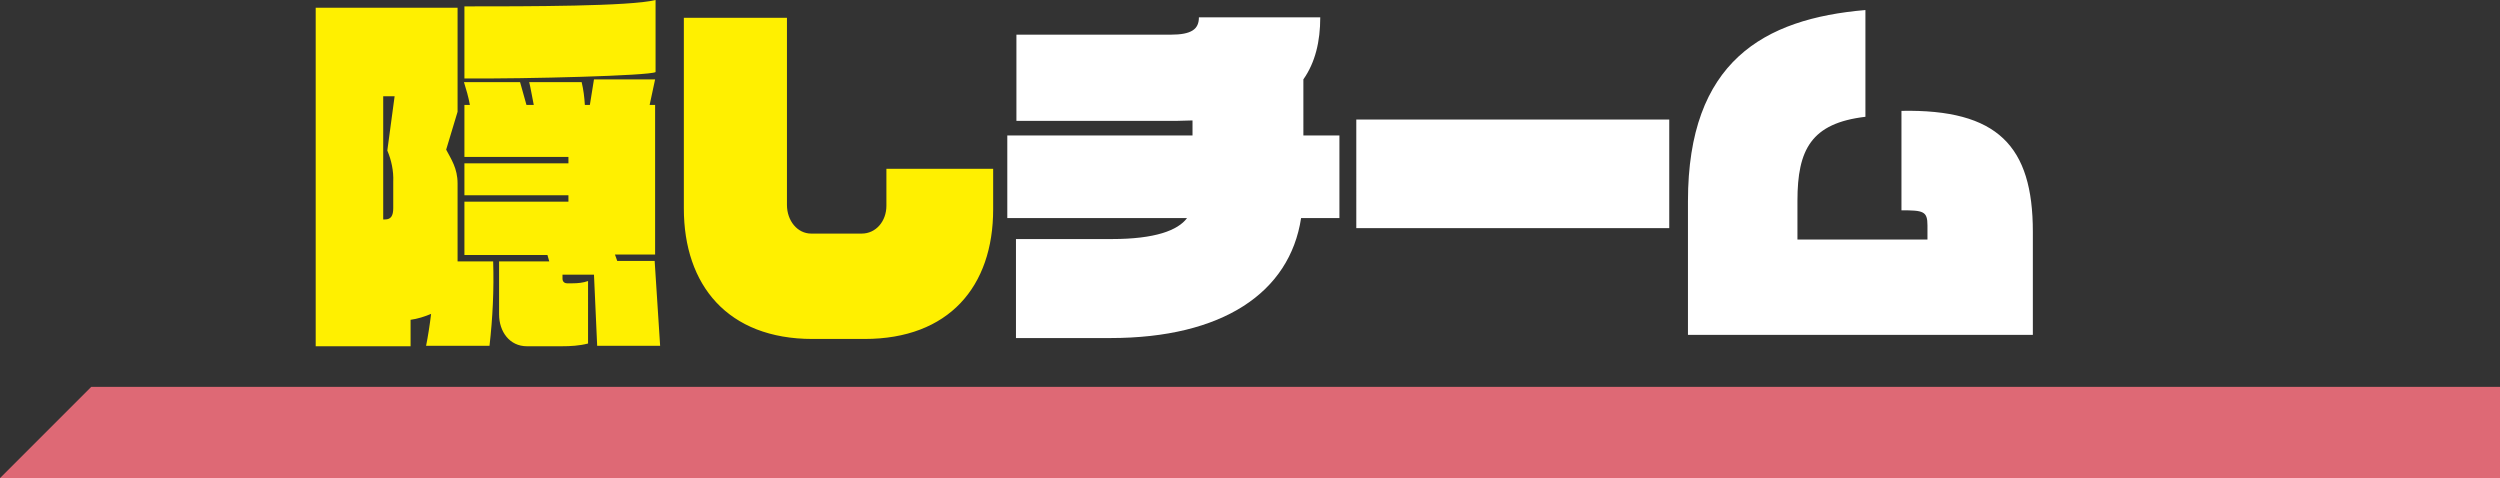 <?xml version="1.0" encoding="utf-8"?>
<!-- Generator: Adobe Illustrator 23.0.2, SVG Export Plug-In . SVG Version: 6.00 Build 0)  -->
<svg version="1.1" id="secret-ttl.svg" xmlns="http://www.w3.org/2000/svg" xmlns:xlink="http://www.w3.org/1999/xlink" x="0px"
	 y="0px" viewBox="0 0 548 104.8" style="enable-background:new 0 0 548 104.8;" xml:space="preserve">
<rect x="0" y="0" width="548" height="104.8" fill="#333333" stroke="none"/>
<style type="text/css">
	.st0{fill-rule:evenodd;clip-rule:evenodd;fill:#DE6975;}
	.st1{fill-rule:evenodd;clip-rule:evenodd;fill:#FFF000;}
	.st2{fill-rule:evenodd;clip-rule:evenodd;fill:#FFFFFF;}
</style>
<path id="line" class="st0" d="M20,84.8h548l-20,20H0L20,84.8z"/>
<path id="隠し" class="st1" d="M143.7,15.8V0c-5.5,1.4-28.1,1.4-41.9,1.4v15.8C115.6,17.3,142.3,16.6,143.7,15.8z M144.7,75.8
	l-1.2-18.6h-8.2l-0.5-1.4h8.8V23h-1.2l1.2-5.6h-13.4l-0.9,5.6h-1.1c-0.1-1.7-0.3-3.3-0.7-5H116c0.3,1.2,0.6,3,1,5h-1.6
	c-0.5-1.8-1-3.5-1.4-5h-12.3c0.5,1.6,1,3.3,1.3,5h-1.2v11.4h22.8v1.4h-22.8v7h22.8v1.4h-22.8v11.7h18.2l0.4,1.4h-11v11.6
	c0,3.8,2.3,7,6.1,7h7.6c1.9,0,3.9-0.1,5.8-0.6V61.6c-1.1,0.4-2.3,0.5-3.4,0.5h-1.2c-0.6,0-1-0.4-1-1c0,0,0,0,0-0.1v-0.8h6.9
	l0.7,15.6L144.7,75.8L144.7,75.8z M108.1,57.3h-7.8V40.2c0-3.3-1.4-5.3-2.5-7.4l2.5-8.3V1.7H69.2v74.2H90v-5.8
	c1.5-0.2,3.1-0.7,4.5-1.3c-0.3,2.5-0.7,5-1.1,7h13.9C108,69.7,108.3,63.5,108.1,57.3z M86.5,21.1L84.9,33c0.9,2.1,1.4,4.5,1.3,6.8
	v5.8c0,1.7-0.5,2.5-1.8,2.5h-0.4V21.1H86.5z M217.7,45.9V37h-23.4v8.1c0,3.4-2.3,6.1-5.4,6.1h-11.1c-3,0-5.3-2.8-5.3-6.3v-41h-22.6
	v41.8c0,16.8,9.6,28.6,28.2,28.6h11.4C208,74.3,217.7,62.8,217.7,45.9z"/>
<path id="チーム" class="st2" d="M293.6,47.8V29.7h-7.9V17.4c2.6-3.7,3.7-8.3,3.7-13.6h-26.6c0,2.6-1.6,3.8-6.2,3.8h-33.8v18.9
	h34.9c1.2,0,2.5-0.1,3.7-0.1v3.3h-40.6v18.1h39.4c-2,2.7-7,4.6-16.5,4.6h-21v21.7h20.7c24.5,0,39.3-9.9,41.8-26.3L293.6,47.8
	L293.6,47.8z M365.9,50V26.2h-68.6V50H365.9z M445.6,73.4V50.8c0-18.8-7.7-26.9-28.8-26.5v21.8c4.8,0,5.7,0.2,5.7,3.3v3.1H394v-8.5
	c0-11.2,3-17,14.9-18.4V2.2C386.6,4.1,370,13.5,370,44.1v29.3L445.6,73.4L445.6,73.4z"/>
</svg>
